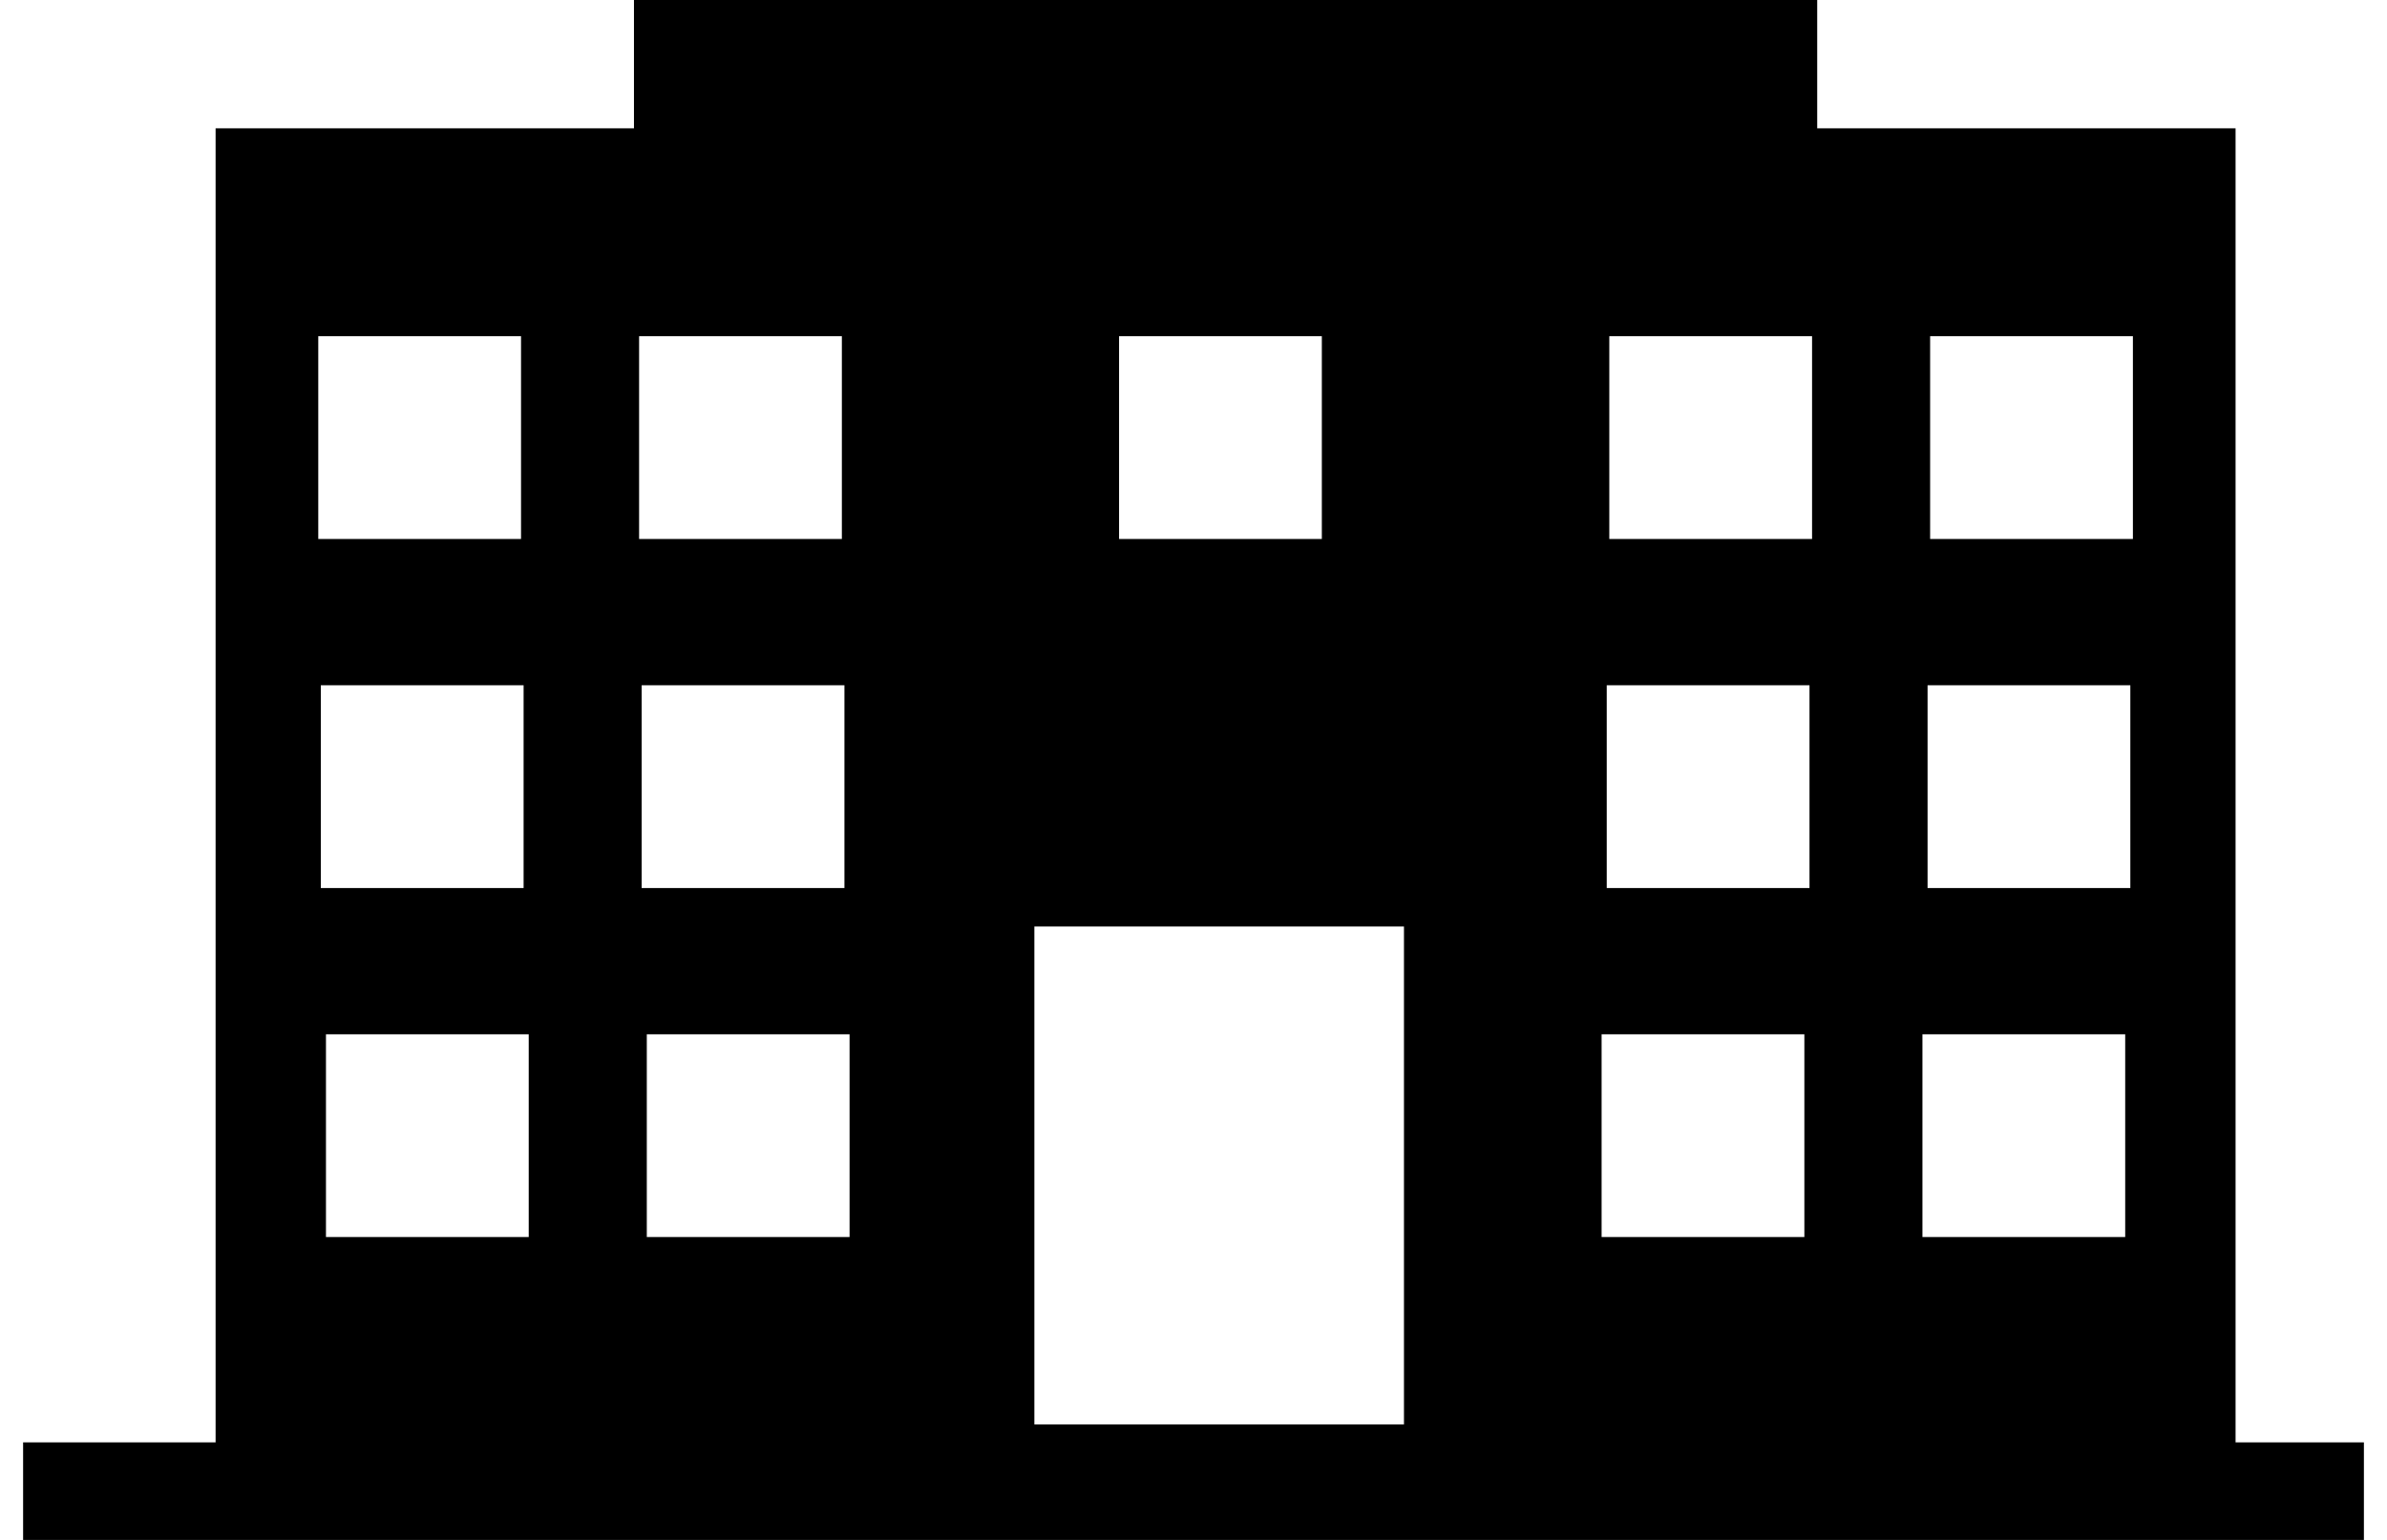 <?xml version="1.0" encoding="utf-8"?>
<!-- Generator: Adobe Illustrator 23.0.0, SVG Export Plug-In . SVG Version: 6.00 Build 0)  -->
<svg version="1.1" id="レイヤー_1" xmlns="http://www.w3.org/2000/svg" xmlns:xlink="http://www.w3.org/1999/xlink" x="0px"
	 y="0px" viewBox="0 0 93 60" style="enable-background:new 0 0 93 60;" xml:space="preserve">
<path d="M87.1,56.2V5H70.8V0H24.7v5H8.4v51.2H0.9V60h6.2h80h5v-3.8H87.1z M62.7,13.1h7.9V21h-7.9V13.1z M62.6,26.7h7.9v7.9h-7.9
	V26.7z M62.4,40.3h7.9v7.9h-7.9V40.3z M75.2,13.1h7.9V21h-7.9V13.1z M75.1,26.7h7.9v7.9h-7.9V26.7z M74.9,40.3h7.9v7.9h-7.9V40.3z
	 M43.6,13.1h7.9V21h-7.9V13.1z M40.3,36.1h14.4v19.4H40.3V36.1z M33.1,48.2h-7.9v-7.9h7.9V48.2z M32.9,34.6h-7.9v-7.9h7.9V34.6z
	 M24.9,13.1h7.9V21h-7.9V13.1z M20.6,48.2h-7.9v-7.9h7.9V48.2z M20.4,34.6h-7.9v-7.9h7.9V34.6z M12.4,13.1h7.9V21h-7.9V13.1z"/>
</svg>
